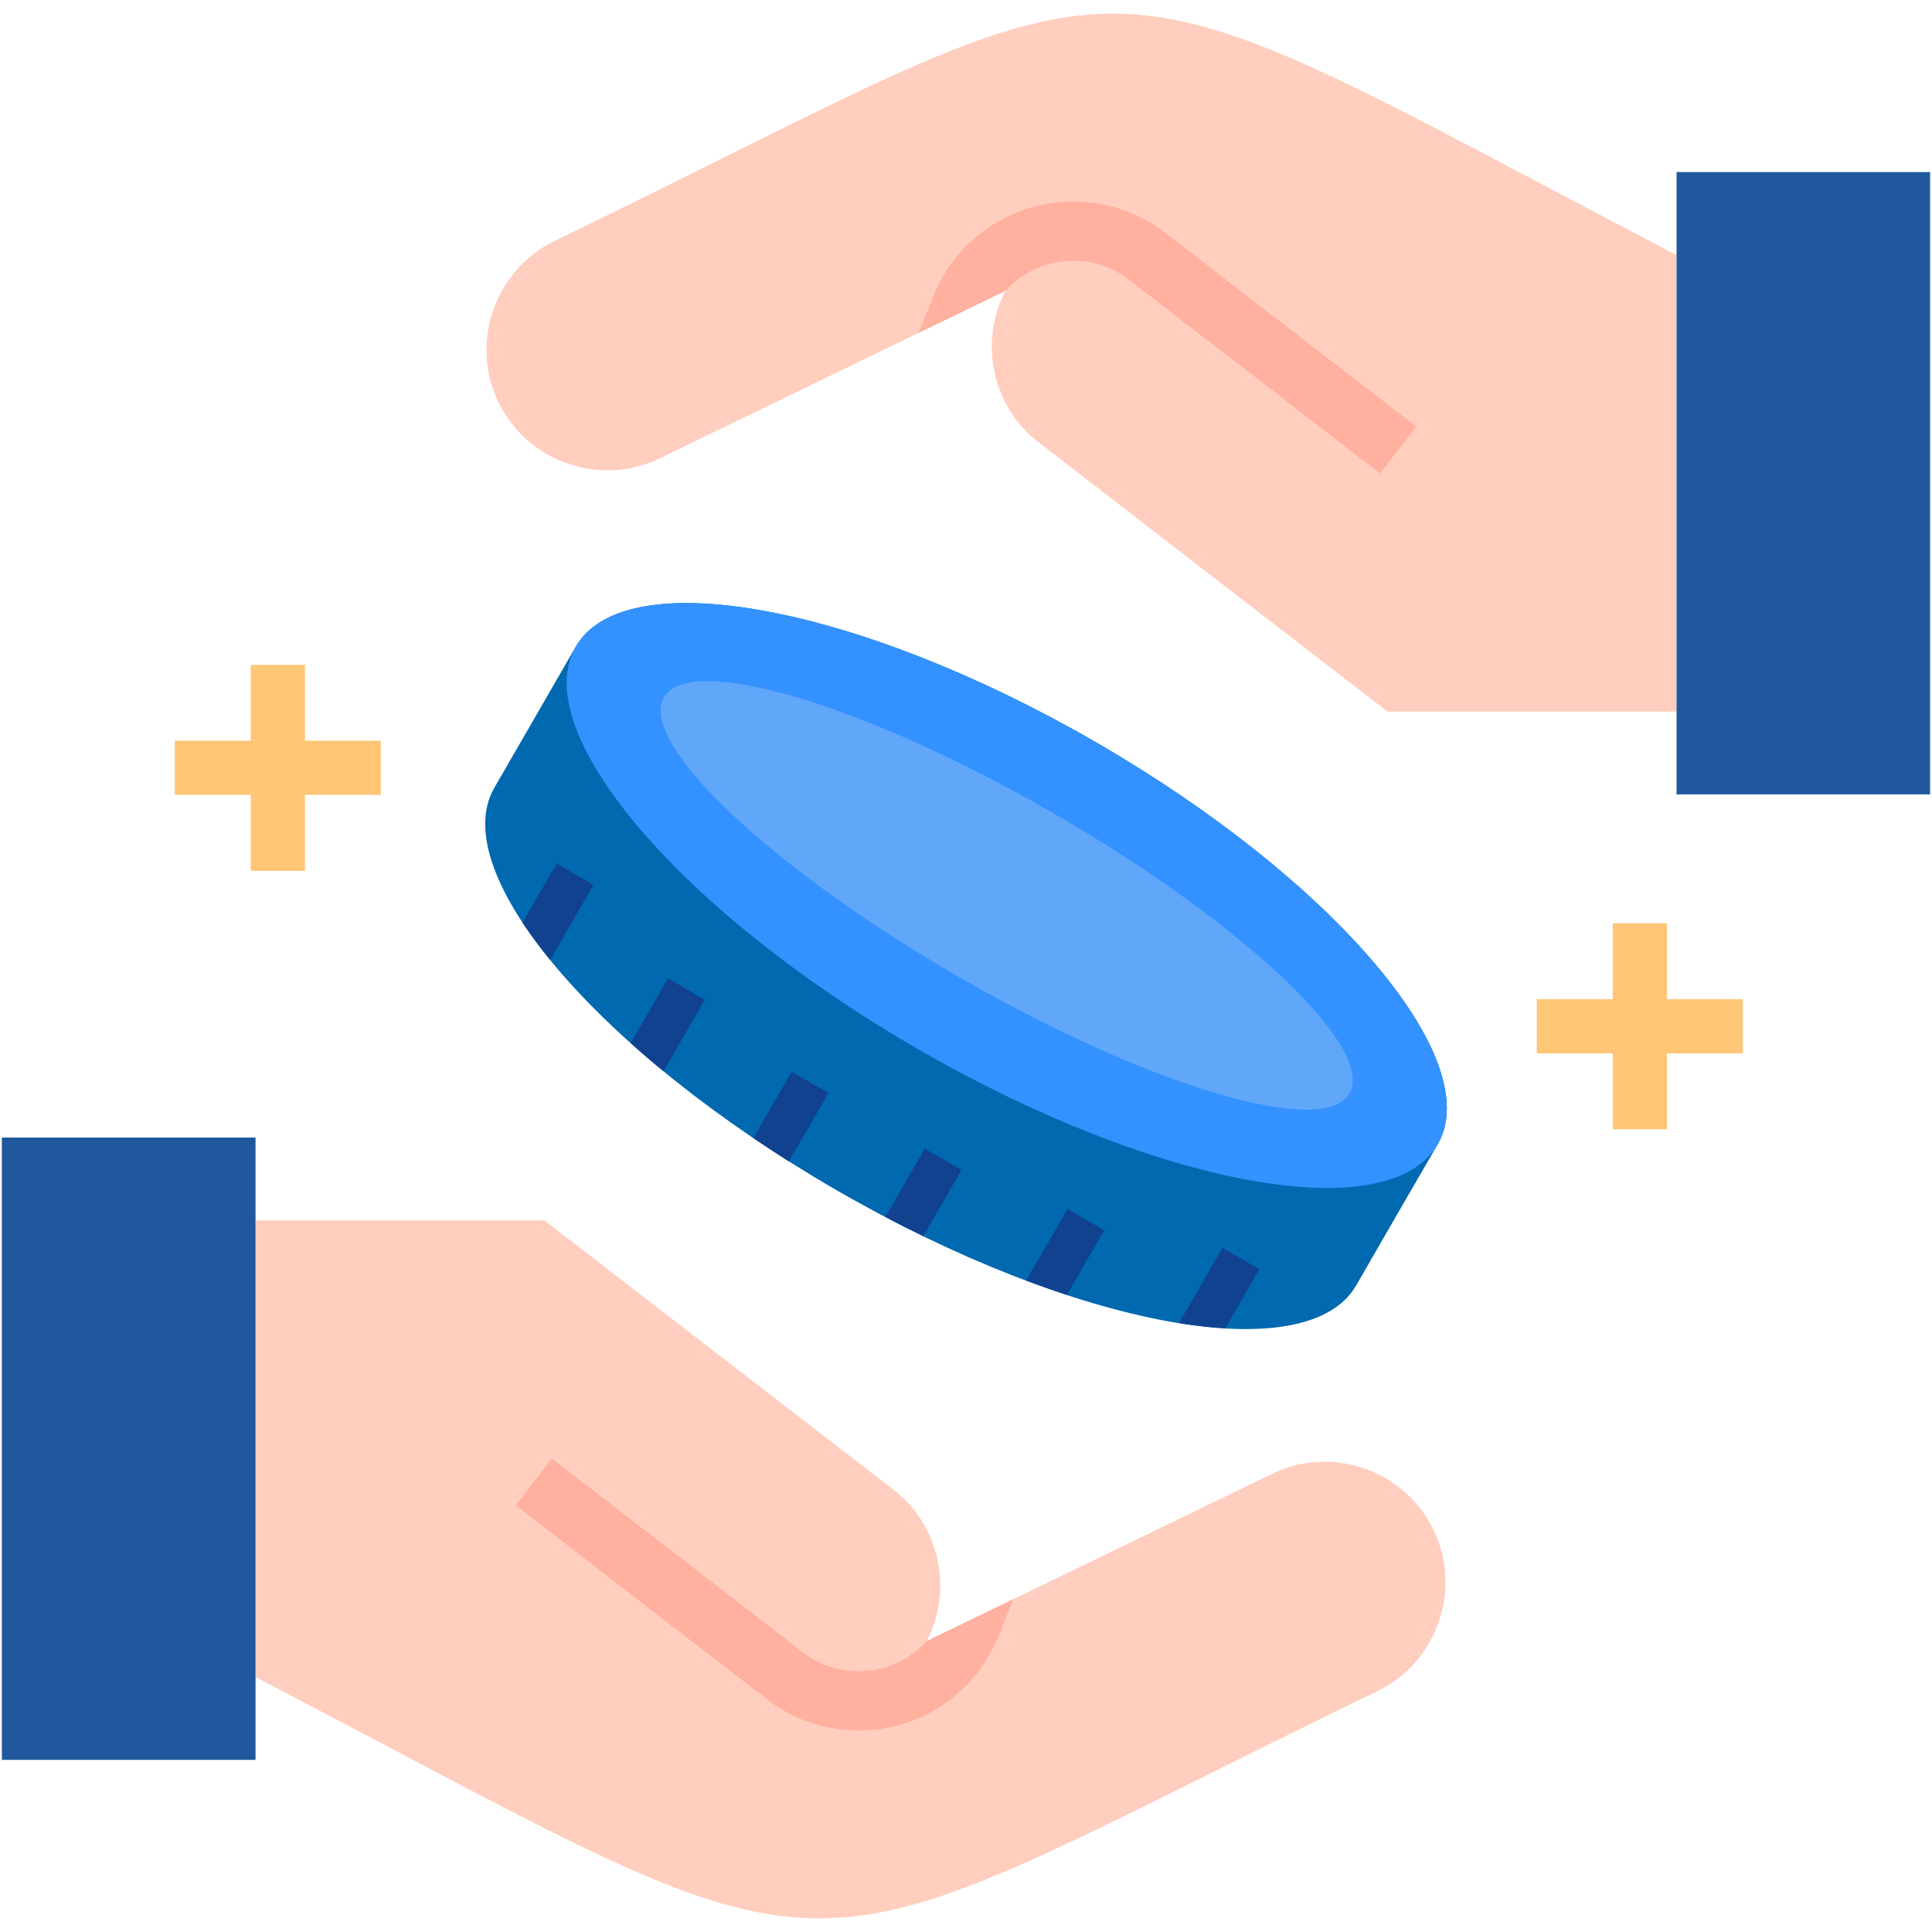 <svg width="85" height="85" viewBox="0 0 85 85" fill="none" xmlns="http://www.w3.org/2000/svg">
<g clip-path="url(#clip0_10436_31724)">
<path fill-rule="evenodd" clip-rule="evenodd" d="M25.331 28.45C27.485 24.718 37.722 26.596 48.191 32.642C58.665 38.688 65.406 46.612 63.253 50.345C62.055 52.411 60.858 54.483 59.665 56.555C57.511 60.287 47.274 58.409 36.805 52.363C26.336 46.317 19.595 38.393 21.748 34.66C22.941 32.593 24.139 30.522 25.331 28.45Z" fill="#0069B0"/>
<path fill-rule="evenodd" clip-rule="evenodd" d="M48.193 32.642C58.666 38.688 65.407 46.612 63.254 50.345C61.095 54.077 50.863 52.204 40.389 46.158C29.92 40.112 23.179 32.183 25.332 28.451C27.486 24.718 37.723 26.596 48.193 32.642Z" fill="#3392FF"/>
<path fill-rule="evenodd" clip-rule="evenodd" d="M46.371 35.795C54.701 40.605 60.52 46.115 59.375 48.104C58.226 50.089 50.543 47.8 42.213 42.995C33.883 38.186 28.06 32.671 29.209 30.686C30.354 28.697 38.041 30.986 46.371 35.795Z" fill="#60A7F9"/>
<path d="M53.779 54.903L51.872 58.211C52.587 58.326 53.263 58.404 53.905 58.438L55.407 55.84L53.779 54.903ZM46.937 56.97C46.352 56.776 45.754 56.569 45.145 56.337L46.961 53.189L48.579 54.126L46.937 56.97ZM40.62 54.386C40.065 54.116 39.51 53.836 38.95 53.541L40.683 50.533L42.301 51.474L40.62 54.386ZM34.71 51.093C34.179 50.755 33.652 50.417 33.141 50.069L34.826 47.153L36.448 48.089L34.71 51.093ZM29.19 47.128C28.688 46.718 28.205 46.303 27.747 45.892L29.389 43.043L31.006 43.98L29.19 47.128ZM24.207 42.237C23.753 41.677 23.343 41.126 22.99 40.595L24.492 37.992L26.114 38.929L24.207 42.237Z" fill="#11428F"/>
<path fill-rule="evenodd" clip-rule="evenodd" d="M11.242 53.695H23.952C29.07 57.641 34.189 61.59 39.308 65.54C41.37 67.129 41.935 69.974 40.766 72.209L55.967 64.84C58.599 63.565 61.791 64.671 63.066 67.303C64.341 69.93 63.23 73.127 60.603 74.401C33.402 87.589 38.661 88.087 11.242 73.784V53.695Z" fill="#FFCEBF"/>
<path d="M25.314 64.969L24.28 64.172L22.691 66.234L33.745 74.762C35.184 75.872 36.946 76.292 38.627 76.08C40.307 75.862 41.91 75.008 43.021 73.564C43.209 73.318 43.383 73.062 43.533 72.796C43.692 72.516 43.827 72.241 43.934 71.971L44.59 70.353L40.766 72.207C40.104 72.941 39.221 73.38 38.298 73.496C37.279 73.627 36.207 73.376 35.333 72.7L25.314 64.969Z" fill="#FFB09E"/>
<path fill-rule="evenodd" clip-rule="evenodd" d="M0.082 50.047H11.242V77.427H0.082V50.047Z" fill="#20589E"/>
<path fill-rule="evenodd" clip-rule="evenodd" d="M73.762 31.308H61.047C55.929 27.363 50.81 23.413 45.696 19.462C43.629 17.874 43.065 15.03 44.238 12.794L29.032 20.163C26.405 21.438 23.208 20.332 21.933 17.7C20.658 15.073 21.769 11.876 24.396 10.602C51.597 -2.586 46.343 -3.083 73.762 11.22L73.762 31.308Z" fill="#FFCEBF"/>
<path d="M59.685 20.032L60.718 20.828L62.307 18.767L51.259 10.239C49.815 9.128 48.052 8.708 46.377 8.92C44.691 9.138 43.093 9.992 41.977 11.436C41.789 11.682 41.62 11.938 41.466 12.204C41.306 12.484 41.176 12.759 41.065 13.03L40.408 14.648L44.237 12.793C44.894 12.059 45.778 11.62 46.7 11.504C47.724 11.374 48.791 11.625 49.665 12.301L59.685 20.032Z" fill="#FFB09E"/>
<path fill-rule="evenodd" clip-rule="evenodd" d="M73.762 7.57H84.916V34.95H73.762V7.57Z" fill="#20589E"/>
<path d="M13.418 29.25V32.587H16.755V34.972H13.418V38.314H11.033V34.972H7.691V32.587H11.033V29.25H13.418Z" fill="#FFC678"/>
<path d="M73.34 40.617V43.959H76.677V46.344H73.34V49.686H70.955V46.344H67.613V43.959H70.955V40.617H73.34Z" fill="#FFC678"/>
</g>
<defs>
<clipPath id="clip0_10436_31724">
<rect width="85" height="85" fill="white"/>
</clipPath>
</defs>
</svg>

